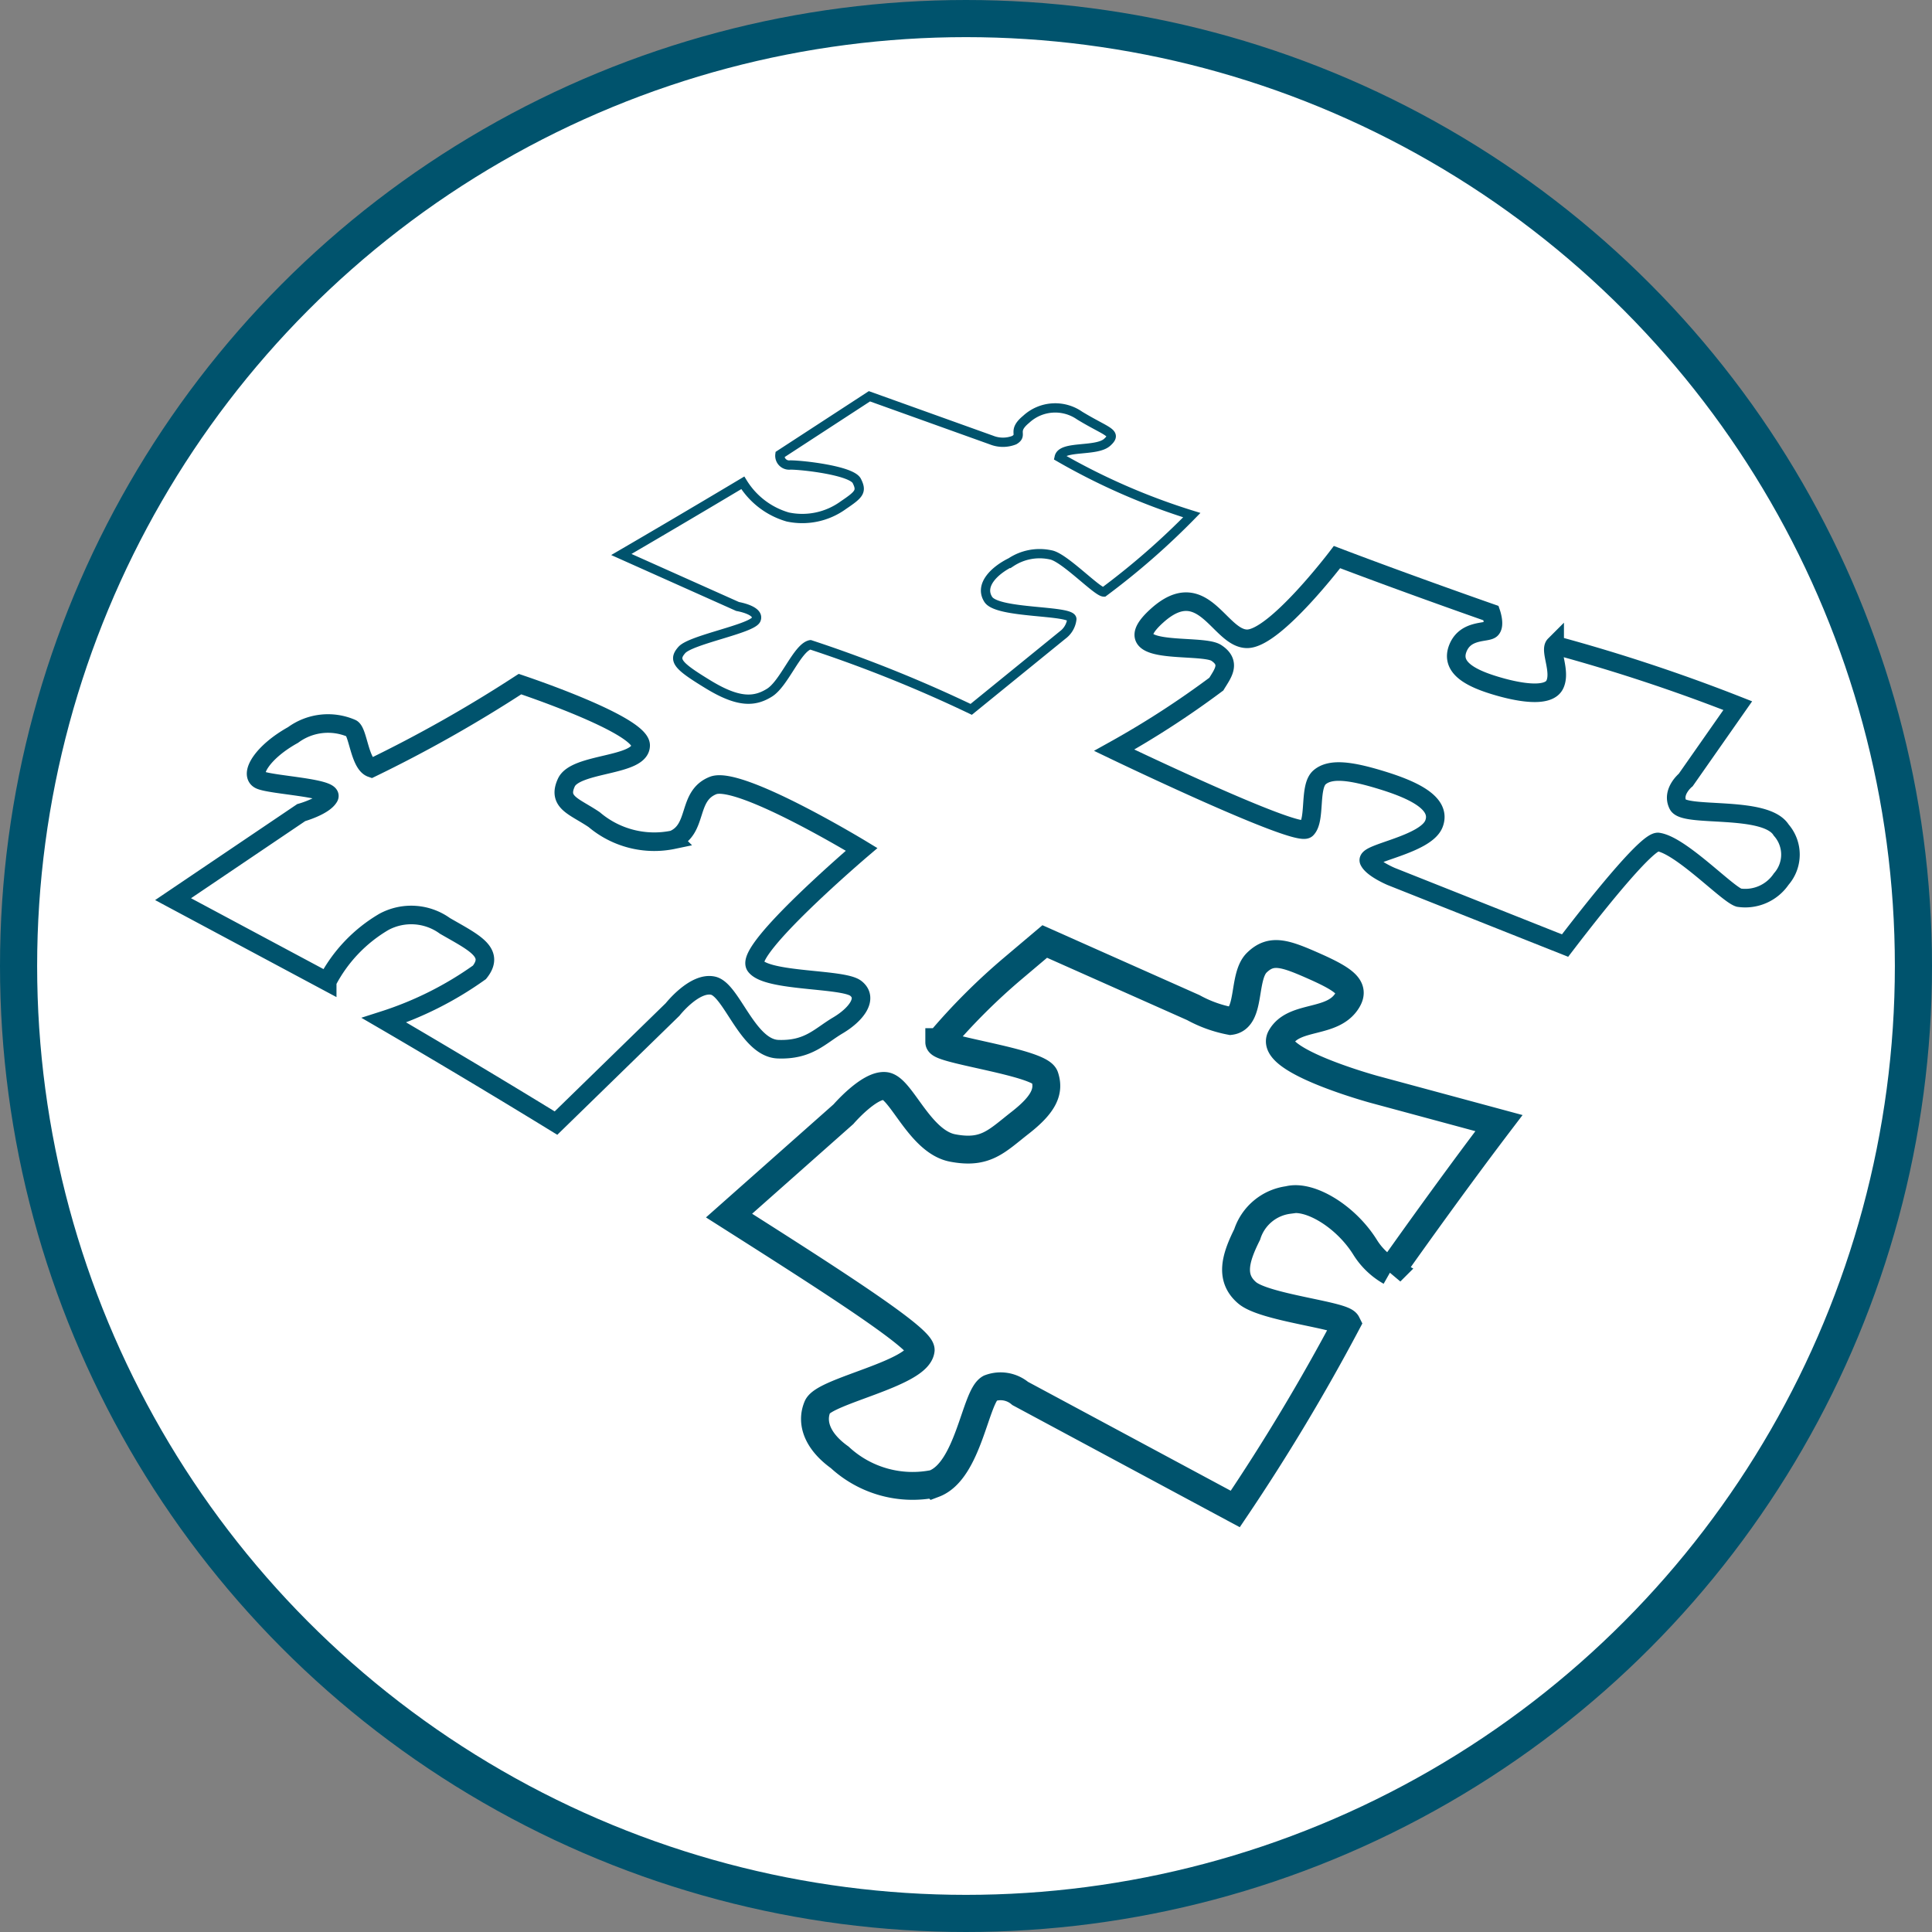 <?xml version="1.0" encoding="UTF-8"?> <svg xmlns="http://www.w3.org/2000/svg" viewBox="0 0 52.02 52.02"><rect x="0" y="0" width="52.02" height="52.02" fill="#808080" stroke="none"/><defs><style>.cls-1{fill:#fff;}.cls-1,.cls-2,.cls-3,.cls-4{stroke:#00536d;stroke-miterlimit:10;}.cls-2,.cls-3,.cls-4{fill:none;}.cls-2{stroke-width:0.75px;}.cls-3{stroke-width:0.5px;}.cls-4{stroke-width:0.25px;}</style></defs><title>Best Fit to Range_Puzzle</title><g id="Kreis_Icon" data-name="Kreis Icon"><circle class="cls-1" cx="26.01" cy="26.01" r="25.51"></circle></g><g id="Figuren"><path class="cls-2" d="M40.36,30.24c-1.43,1.88-2.92,4-2.92,4a1.92,1.92,0,0,1-.68-.65c-.52-.84-1.5-1.43-2.07-1.28a1.35,1.35,0,0,0-1.11.93c-.32.64-.47,1.17,0,1.57s2.57.6,2.68.82a55.06,55.06,0,0,1-3,5l-5.79-3.11a.82.82,0,0,0-.82-.14c-.39.22-.57,2.22-1.5,2.57a2.89,2.89,0,0,1-2.54-.71c-.6-.43-.78-.93-.6-1.36s2.71-.89,2.78-1.53c0-.34-2.61-2-5.16-3.62L22.71,30s.69-.8,1.12-.76.93,1.5,1.82,1.67,1.18-.18,1.82-.68.79-.85.66-1.24-2.84-.72-2.84-.93a16.76,16.76,0,0,1,2-2l.84-.71,4,1.78a3.39,3.39,0,0,0,1,.36c.56-.07.32-1.19.71-1.57s.75-.26,1.58.11,1.05.58.86.9c-.39.66-1.44.38-1.79,1s2.5,1.4,2.5,1.4Z"></path><path class="cls-3" d="M14,18.42a36.45,36.45,0,0,1-4,2.26c-.32-.11-.36-1-.54-1.07a1.59,1.59,0,0,0-1.57.18C7.06,20.25,6.7,20.86,7,21s2,.21,1.86.46-.75.42-.75.42L4.66,24.21l4.15,2.22a4,4,0,0,1,1.53-1.61,1.55,1.55,0,0,1,1.64.11c.78.45,1.36.71.93,1.25a9.32,9.32,0,0,1-2.57,1.29s2.27,1.32,4.63,2.77l3.14-3.06s.59-.75,1.09-.64.93,1.68,1.75,1.71,1.12-.35,1.61-.64.83-.73.48-1-2.38-.17-2.7-.6,2.86-3.14,2.86-3.14-3.29-2-4-1.72-.39,1.17-1.07,1.46A2.5,2.5,0,0,1,16,22.07c-.53-.36-1-.46-.75-1s2-.43,2-1S14,18.42,14,18.42Z"></path><path class="cls-3" d="M36,15c2,.76,4.15,1.51,4.15,1.51s.11.32,0,.43-.68,0-.89.5.27.79.94,1,1.48.35,1.66,0-.14-.93,0-1.07A46.77,46.77,0,0,1,46.79,19l-1.4,2s-.39.32-.21.67,2.36,0,2.78.68a1,1,0,0,1,0,1.32,1.17,1.17,0,0,1-1.14.5c-.32-.1-1.57-1.42-2.18-1.5-.27,0-1.36,1.3-2.5,2.79L37.46,23.6s-.5-.21-.6-.42,1.53-.43,1.75-1S38,21.25,37.18,21s-1.36-.32-1.65-.07-.1,1.14-.35,1.39S30,20.2,30,20.2a24.46,24.46,0,0,0,2.75-1.78c.17-.28.41-.57,0-.84s-2.85.13-1.6-1,1.68.62,2.43.62S36,15,36,15Z"></path><path class="cls-4" d="M32.09,13.87a17.55,17.55,0,0,1-3.57-1.56c.07-.32,1-.14,1.29-.4s0-.27-.74-.72a1.15,1.15,0,0,0-1.44.1c-.4.33-.07.41-.32.56a.83.83,0,0,1-.61,0l-3.29-1.18L21,12.24a.25.25,0,0,0,.28.28c.33,0,1.65.15,1.79.43s.07.36-.36.65a1.88,1.88,0,0,1-1.5.32A2.11,2.11,0,0,1,20,13s-1.57.94-3.27,1.93l3.13,1.4s.6.1.5.35-1.75.54-2,.82-.11.43.71.93,1.25.47,1.65.22.75-1.22,1.1-1.29a36.39,36.39,0,0,1,4.33,1.74l2.46-2a.62.62,0,0,0,.25-.43c0-.25-2-.14-2.25-.53s.18-.79.61-1a1.4,1.4,0,0,1,1.07-.2c.36.06,1.25,1,1.43,1A20,20,0,0,0,32.09,13.87Z"></path></g></svg> 